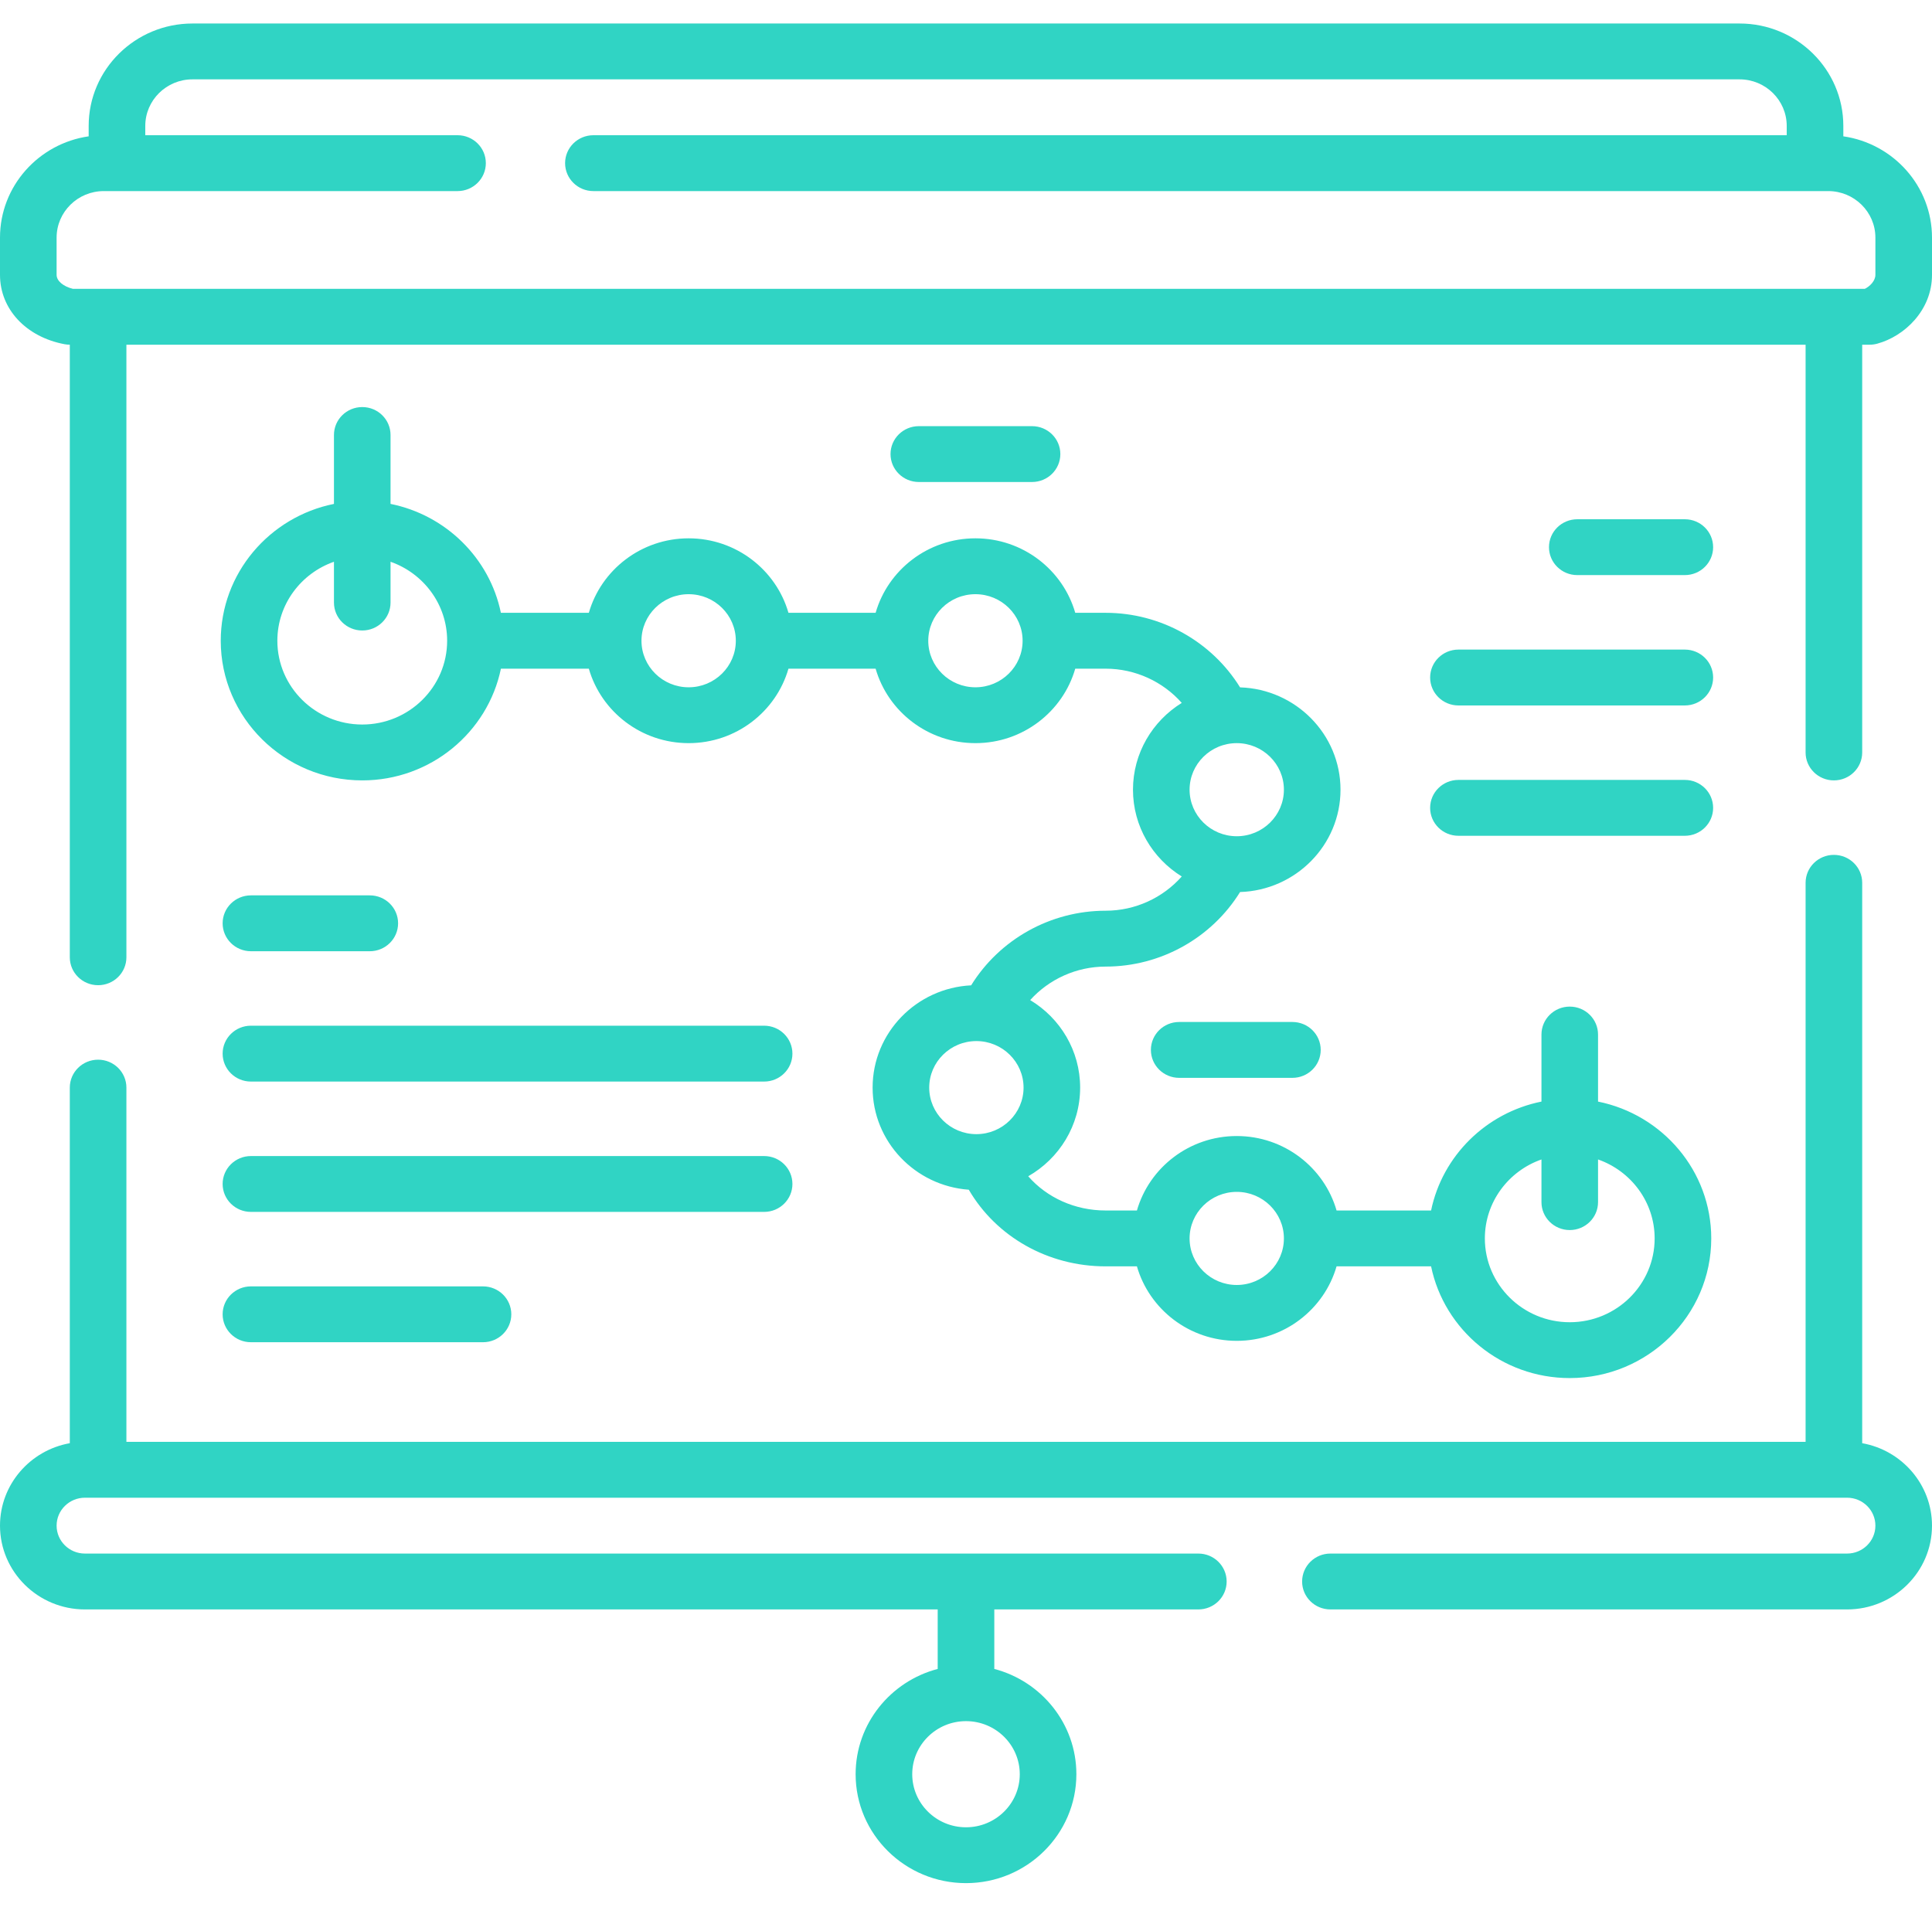 <svg width="77" height="76" viewBox="0 0 77 76" fill="none" xmlns="http://www.w3.org/2000/svg">
<g clip-path="url(#clip0_1_2273)">
<path d="M14.438 16.226C13.814 16.226 13.31 16.724 13.31 17.339V20.086C10.739 20.603 8.798 22.852 8.798 25.541C8.798 28.61 11.328 31.107 14.438 31.107C17.161 31.107 19.44 29.191 19.964 26.654H23.468C23.96 28.365 25.557 29.622 27.446 29.622C29.336 29.622 30.932 28.365 31.424 26.654H34.898C35.39 28.365 36.987 29.622 38.876 29.622C40.766 29.622 42.362 28.365 42.854 26.654H44.065C45.244 26.654 46.346 27.167 47.099 28.018C45.932 28.741 45.155 30.021 45.155 31.478C45.155 32.935 45.932 34.215 47.099 34.937C46.346 35.789 45.244 36.302 44.065 36.302C41.863 36.302 39.835 37.449 38.705 39.276C36.521 39.384 34.778 41.171 34.778 43.353C34.778 45.503 36.471 47.269 38.611 47.423C39.706 49.3 41.771 50.478 44.065 50.478H45.312C45.805 52.189 47.401 53.447 49.291 53.447C51.18 53.447 52.776 52.189 53.269 50.478H57.036C57.56 53.016 59.839 54.931 62.562 54.931C65.672 54.931 68.202 52.434 68.202 49.365C68.202 46.676 66.261 44.428 63.69 43.91V41.238C63.69 40.623 63.186 40.124 62.562 40.124C61.939 40.124 61.435 40.623 61.435 41.238V43.91C59.228 44.354 57.486 46.074 57.036 48.251H53.269C52.776 46.54 51.18 45.283 49.291 45.283C47.401 45.283 45.805 46.54 45.312 48.251H44.065C42.842 48.251 41.724 47.739 40.98 46.887C42.216 46.18 43.049 44.861 43.049 43.353C43.049 41.876 42.251 40.581 41.058 39.864C41.81 39.03 42.9 38.529 44.065 38.529C46.267 38.529 48.293 37.383 49.423 35.557C51.642 35.487 53.426 33.685 53.426 31.478C53.426 29.271 51.642 27.469 49.423 27.399C48.293 25.573 46.267 24.427 44.065 24.427H42.854C42.362 22.716 40.765 21.458 38.876 21.458C36.987 21.458 35.39 22.716 34.898 24.427H31.424C30.932 22.716 29.335 21.458 27.446 21.458C25.557 21.458 23.96 22.716 23.468 24.427H19.963C19.514 22.249 17.772 20.53 15.565 20.086V17.339C15.565 16.724 15.061 16.226 14.438 16.226ZM61.435 46.217V47.918C61.435 48.532 61.939 49.031 62.562 49.031C63.186 49.031 63.69 48.532 63.69 47.918V46.217C65.003 46.676 65.946 47.913 65.946 49.365C65.946 51.206 64.428 52.705 62.562 52.705C60.697 52.705 59.179 51.206 59.179 49.365C59.179 47.913 60.122 46.676 61.435 46.217ZM49.291 47.509C50.327 47.509 51.17 48.342 51.17 49.365C51.17 50.388 50.327 51.22 49.291 51.22C48.254 51.22 47.411 50.388 47.411 49.365C47.411 48.342 48.254 47.509 49.291 47.509ZM37.034 43.353C37.034 42.33 37.877 41.498 38.914 41.498C39.95 41.498 40.794 42.33 40.794 43.353C40.794 44.376 39.95 45.208 38.914 45.208C37.877 45.208 37.034 44.376 37.034 43.353ZM51.17 31.478C51.17 32.501 50.327 33.333 49.291 33.333C48.254 33.333 47.411 32.501 47.411 31.478C47.411 30.455 48.254 29.622 49.291 29.622C50.327 29.622 51.17 30.455 51.17 31.478ZM38.876 23.685C39.913 23.685 40.756 24.517 40.756 25.541C40.756 26.564 39.913 27.396 38.876 27.396C37.839 27.396 36.996 26.564 36.996 25.541C36.996 24.517 37.839 23.685 38.876 23.685ZM27.446 23.685C28.483 23.685 29.326 24.517 29.326 25.541C29.326 26.564 28.483 27.396 27.446 27.396C26.41 27.396 25.566 26.564 25.566 25.541C25.566 24.517 26.41 23.685 27.446 23.685ZM17.821 25.541C17.821 27.382 16.303 28.88 14.438 28.88C12.572 28.88 11.054 27.382 11.054 25.541C11.054 24.089 11.997 22.852 13.31 22.392V24.019C13.31 24.634 13.814 25.132 14.438 25.132C15.061 25.132 15.565 24.634 15.565 24.019V22.392C16.878 22.852 17.821 24.089 17.821 25.541Z" fill="#30D4C4"/>
<path d="M73.466 5.434V5.019C73.466 2.768 71.611 0.937 69.33 0.937H7.67C5.39 0.937 3.534 2.768 3.534 5.019V5.434C1.538 5.722 0 7.423 0 9.472V10.957C0 12.319 1.033 13.429 2.57 13.72C2.64 13.733 2.711 13.74 2.782 13.74V38.158C2.782 38.773 3.287 39.271 3.91 39.271C4.533 39.271 5.038 38.773 5.038 38.158V13.74H71.962V29.994C71.962 30.609 72.467 31.107 73.09 31.107C73.713 31.107 74.218 30.609 74.218 29.994V13.74H74.519C74.62 13.74 74.721 13.726 74.819 13.699C75.903 13.404 77 12.367 77 10.957V9.472C77 7.423 75.462 5.722 73.466 5.434ZM74.744 10.957C74.744 11.195 74.524 11.415 74.323 11.513H2.904C2.518 11.417 2.256 11.195 2.256 10.957V9.472C2.256 8.449 3.099 7.617 4.136 7.617H18.236C18.859 7.617 19.363 7.118 19.363 6.503C19.363 5.888 18.859 5.39 18.236 5.39H5.79V5.019C5.79 3.996 6.633 3.163 7.67 3.163H69.33C70.367 3.163 71.21 3.996 71.21 5.019V5.39H23.65C23.027 5.39 22.522 5.888 22.522 6.503C22.522 7.118 23.027 7.617 23.65 7.617H72.864C73.901 7.617 74.744 8.449 74.744 9.472V10.957Z" fill="#30D4C4"/>
<path d="M74.218 57.527V35.189C74.218 34.574 73.713 34.076 73.09 34.076C72.467 34.076 71.962 34.574 71.962 35.189V57.473H5.038V43.353C5.038 42.738 4.533 42.24 3.91 42.24C3.287 42.24 2.782 42.738 2.782 43.353V57.527C1.203 57.808 0 59.174 0 60.813C0 62.655 1.518 64.153 3.384 64.153H37.372V66.525C35.491 67.018 34.101 68.712 34.101 70.721C34.101 73.115 36.074 75.063 38.5 75.063C40.926 75.063 42.899 73.115 42.899 70.721C42.899 68.712 41.509 67.018 39.628 66.525V64.153H47.76C48.383 64.153 48.888 63.655 48.888 63.04C48.888 62.425 48.383 61.926 47.76 61.926H3.384C2.762 61.926 2.256 61.427 2.256 60.813C2.256 60.199 2.762 59.7 3.384 59.7H73.616C74.238 59.7 74.744 60.199 74.744 60.813C74.744 61.427 74.238 61.926 73.616 61.926H53.024C52.401 61.926 51.896 62.425 51.896 63.04C51.896 63.655 52.401 64.153 53.024 64.153H73.616C75.482 64.153 77 62.655 77 60.813C77 59.174 75.797 57.808 74.218 57.527ZM40.643 70.721C40.643 71.888 39.682 72.837 38.5 72.837C37.318 72.837 36.357 71.888 36.357 70.721C36.357 69.555 37.318 68.606 38.5 68.606C39.682 68.606 40.643 69.555 40.643 70.721Z" fill="#30D4C4"/>
<path d="M10.001 37.917H14.738C15.361 37.917 15.866 37.418 15.866 36.803C15.866 36.188 15.361 35.69 14.738 35.69H10.001C9.378 35.69 8.873 36.188 8.873 36.803C8.873 37.418 9.378 37.917 10.001 37.917Z" fill="#30D4C4"/>
<path d="M30.454 40.885H10.001C9.378 40.885 8.873 41.384 8.873 41.999C8.873 42.614 9.378 43.112 10.001 43.112H30.454C31.077 43.112 31.582 42.614 31.582 41.999C31.582 41.384 31.077 40.885 30.454 40.885Z" fill="#30D4C4"/>
<path d="M31.582 47.194C31.582 46.579 31.077 46.081 30.454 46.081H10.001C9.378 46.081 8.873 46.579 8.873 47.194C8.873 47.809 9.378 48.307 10.001 48.307H30.454C31.077 48.307 31.582 47.809 31.582 47.194Z" fill="#30D4C4"/>
<path d="M10.001 51.276C9.378 51.276 8.873 51.774 8.873 52.389C8.873 53.004 9.378 53.502 10.001 53.502H19.25C19.873 53.502 20.378 53.004 20.378 52.389C20.378 51.774 19.873 51.276 19.25 51.276H10.001Z" fill="#30D4C4"/>
<path d="M67.149 22.924C67.772 22.924 68.277 22.426 68.277 21.811C68.277 21.196 67.772 20.698 67.149 20.698H62.863C62.24 20.698 61.735 21.196 61.735 21.811C61.735 22.426 62.24 22.924 62.863 22.924H67.149Z" fill="#30D4C4"/>
<path d="M56.998 27.006C56.998 27.621 57.503 28.12 58.126 28.12H67.149C67.772 28.12 68.277 27.621 68.277 27.006C68.277 26.391 67.772 25.893 67.149 25.893H58.126C57.503 25.893 56.998 26.391 56.998 27.006Z" fill="#30D4C4"/>
<path d="M58.126 33.315H67.149C67.772 33.315 68.277 32.817 68.277 32.202C68.277 31.587 67.772 31.088 67.149 31.088H58.126C57.503 31.088 56.998 31.587 56.998 32.202C56.998 32.817 57.503 33.315 58.126 33.315Z" fill="#30D4C4"/>
<path d="M41.132 19.213C41.755 19.213 42.26 18.715 42.26 18.1C42.26 17.485 41.755 16.987 41.132 16.987H36.62C35.997 16.987 35.492 17.485 35.492 18.1C35.492 18.715 35.997 19.213 36.62 19.213H41.132Z" fill="#30D4C4"/>
<path d="M46.997 40.737C46.374 40.737 45.869 41.235 45.869 41.85C45.869 42.465 46.374 42.964 46.997 42.964H51.509C52.132 42.964 52.637 42.465 52.637 41.85C52.637 41.235 52.132 40.737 51.509 40.737H46.997Z" fill="#30D4C4"/>
</g>
<defs>
<clipPath id="clip0_1_2273">
<rect width="77" height="76" fill="white"/>
</clipPath>
</defs>
</svg>
